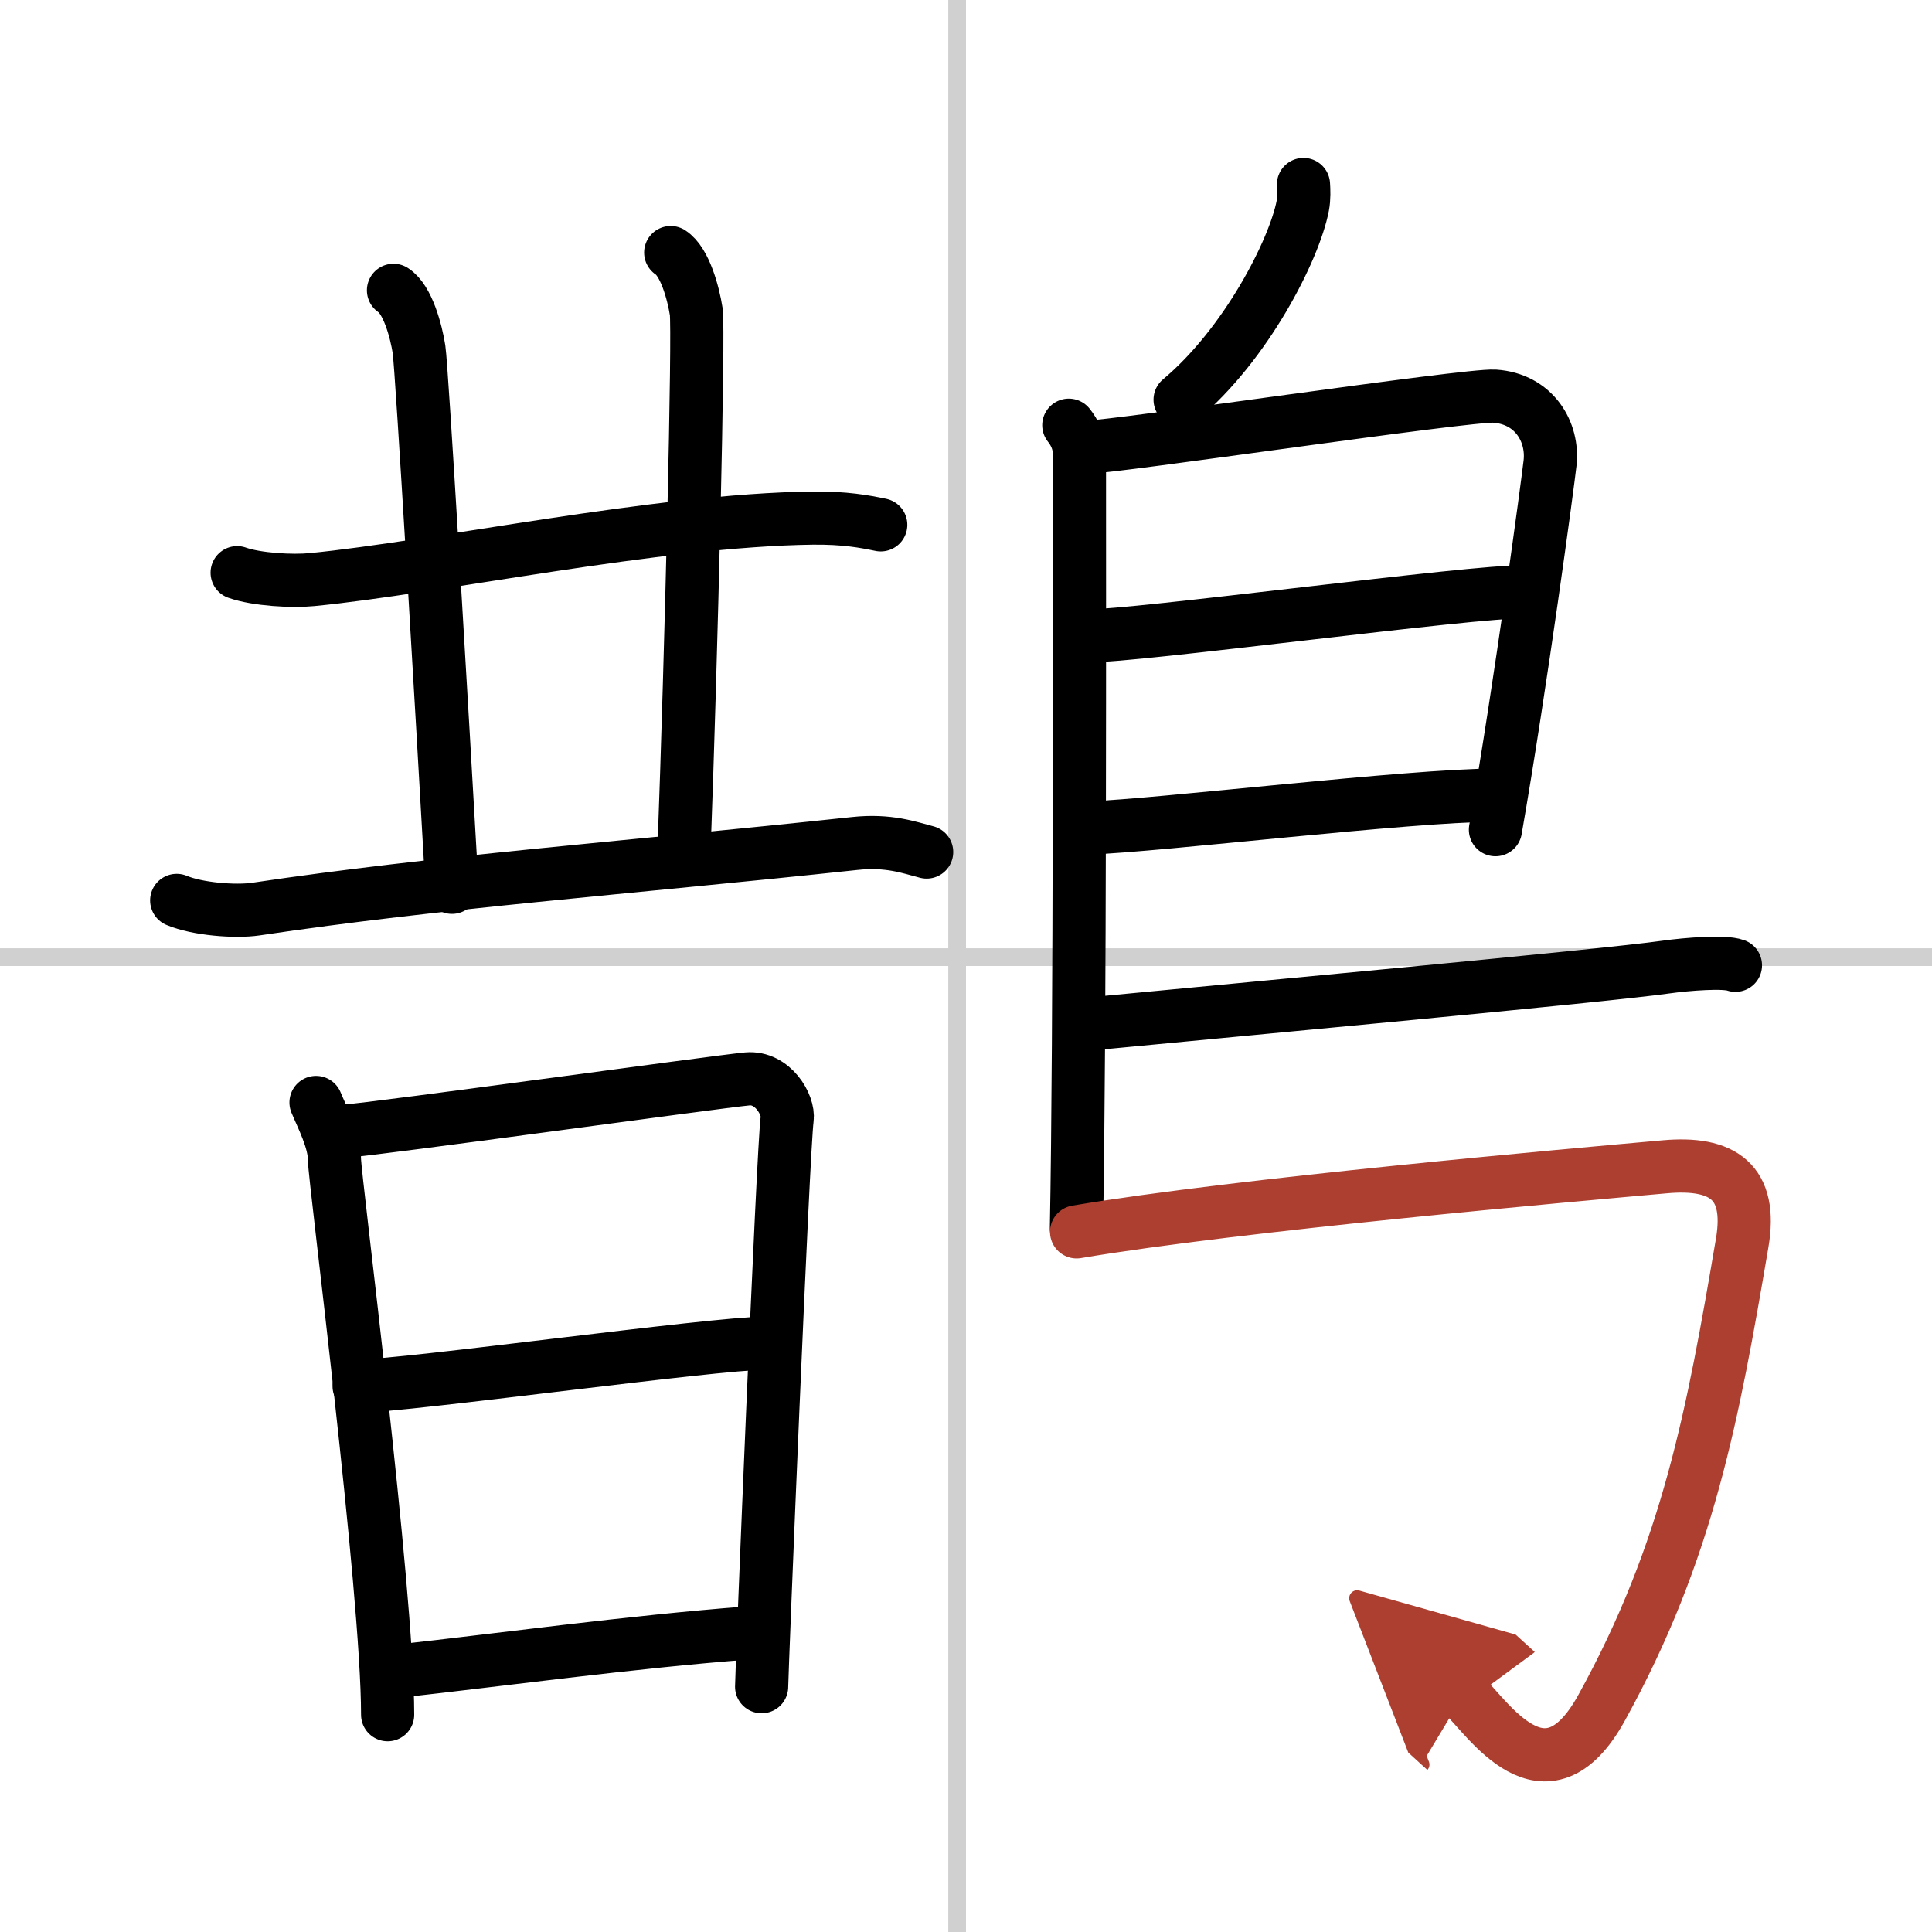 <svg width="400" height="400" viewBox="0 0 109 109" xmlns="http://www.w3.org/2000/svg"><defs><marker id="a" markerWidth="4" orient="auto" refX="1" refY="5" viewBox="0 0 10 10"><polyline points="0 0 10 5 0 10 1 5" fill="#ad3f31" stroke="#ad3f31"/></marker></defs><g fill="none" stroke="#000" stroke-linecap="round" stroke-linejoin="round" stroke-width="3"><rect width="100%" height="100%" fill="#fff" stroke="#fff"/><line x1="54" x2="54" y2="109" stroke="#d0d0d0" stroke-width="1"/><line x2="109" y1="54" y2="54" stroke="#d0d0d0" stroke-width="1"/><path d="m13.38 32.31c1.1 0.39 3.12 0.5 4.22 0.39 7.01-0.68 19.49-3.36 28.24-3.47 1.83-0.02 2.93 0.19 3.85 0.38"/><path d="m22.2 16.38c0.8 0.51 1.28 2.3 1.44 3.33 0.16 1.02 1.31 20.63 1.86 30.35"/><path d="M37.84,14.25c0.8,0.51,1.28,2.3,1.44,3.33C39.44,18.6,39,37,38.59,48.01"/><path d="M9.97,50.8c1.16,0.49,3.3,0.66,4.46,0.49C24.75,49.75,35,49,48.21,47.59c1.93-0.21,3.1,0.23,4.07,0.48"/><path d="m17.83 62.2c0.33 0.8 1.04 2.15 1.04 3.21s3 24.24 3 31.33"/><path d="m19.43 63.82c1.89-0.13 21.01-2.79 22.73-2.95 1.44-0.13 2.36 1.47 2.25 2.26-0.23 1.59-1.44 31.23-1.44 32.03"/><path d="m20.26 78.2c2.56 0 20.03-2.42 22.93-2.42"/><path d="m22.65 94.26c5.21-0.57 13.04-1.64 19.54-2.13"/><path d="m73.54 10.41c0.02 0.3 0.04 0.78-0.04 1.2-0.48 2.49-3.2 7.83-6.92 10.94"/><path d="m60.3 23.99c0.33 0.41 0.6 0.96 0.6 1.63 0 6.81 0.04 32.97-0.17 43.68"/><path d="m61.31 25.23c1.55 0 21.5-2.98 23.01-2.88 2.24 0.15 3.33 2.03 3.13 3.78-0.12 1.08-1.64 12.42-3.08 20.68"/><path d="m61.56 35.85c1.9 0.13 22.1-2.58 24.25-2.44"/><path d="m61.47 46.71c3.88-0.13 18.05-1.84 22.88-1.85"/><path d="m61.69 57.75c8.18-0.79 28.79-2.69 32.3-3.19 1.22-0.17 3.3-0.33 3.92-0.1"/><path d="m60.74 69.5c9.1-1.54 28.13-3.22 33.17-3.67 3.28-0.3 4.97 0.84 4.38 4.3-1.64 9.64-3.04 17.37-7.93 26.22-3.19 5.79-6.47 0.48-7.8-0.73" marker-end="url(#a)" stroke="#ad3f31"/></g></svg>

